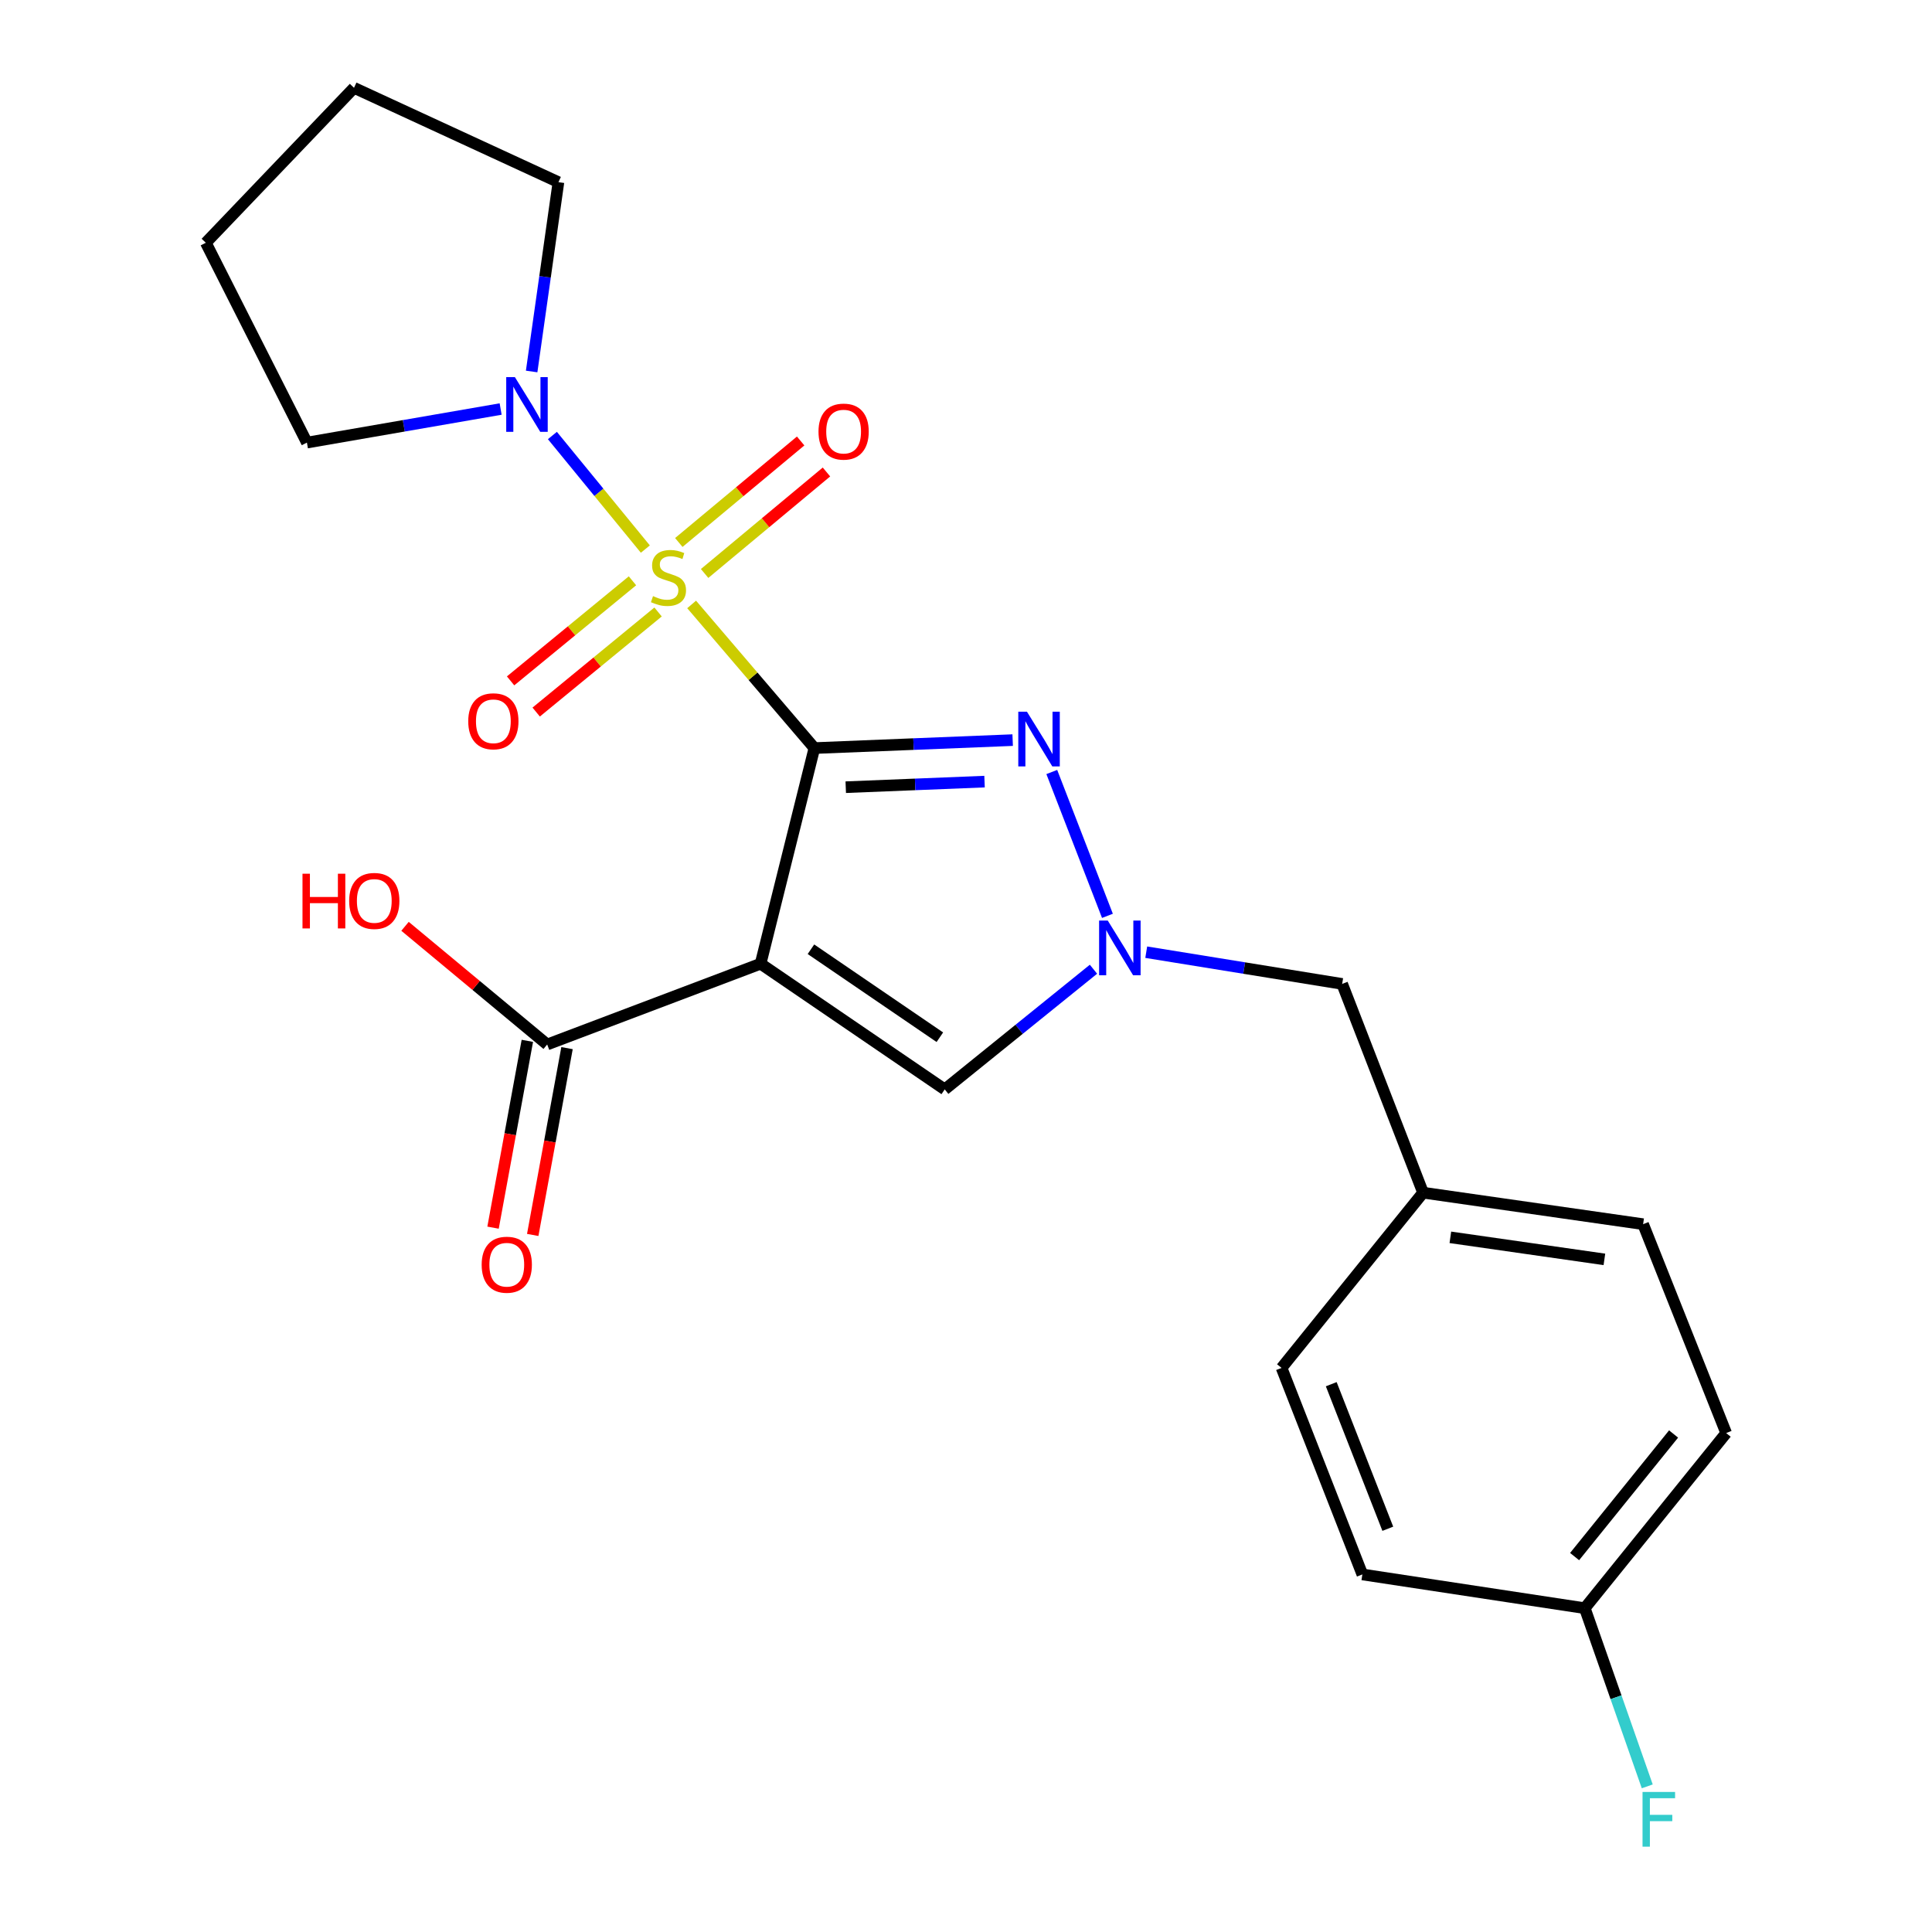 <?xml version='1.0' encoding='iso-8859-1'?>
<svg version='1.1' baseProfile='full'
              xmlns='http://www.w3.org/2000/svg'
                      xmlns:rdkit='http://www.rdkit.org/xml'
                      xmlns:xlink='http://www.w3.org/1999/xlink'
                  xml:space='preserve'
width='1000px' height='1000px' viewBox='0 0 1000 1000'>
<!-- END OF HEADER -->
<rect style='opacity:1.0;fill:#FFFFFF;stroke:none' width='1000' height='1000' x='0' y='0'> </rect>
<path class='bond-0' d='M 421.528,387.207 L 389.758,350.03' style='fill:none;fill-rule:evenodd;stroke:#000000;stroke-width:6px;stroke-linecap:butt;stroke-linejoin:miter;stroke-opacity:1' />
<path class='bond-0' d='M 389.758,350.03 L 357.988,312.854' style='fill:none;fill-rule:evenodd;stroke:#CCCC00;stroke-width:6px;stroke-linecap:butt;stroke-linejoin:miter;stroke-opacity:1' />
<path class='bond-1' d='M 421.528,387.207 L 393.677,498.82' style='fill:none;fill-rule:evenodd;stroke:#000000;stroke-width:6px;stroke-linecap:butt;stroke-linejoin:miter;stroke-opacity:1' />
<path class='bond-2' d='M 421.528,387.207 L 472.841,385.144' style='fill:none;fill-rule:evenodd;stroke:#000000;stroke-width:6px;stroke-linecap:butt;stroke-linejoin:miter;stroke-opacity:1' />
<path class='bond-2' d='M 472.841,385.144 L 524.154,383.081' style='fill:none;fill-rule:evenodd;stroke:#0000FF;stroke-width:6px;stroke-linecap:butt;stroke-linejoin:miter;stroke-opacity:1' />
<path class='bond-2' d='M 437.76,407.451 L 473.68,406.006' style='fill:none;fill-rule:evenodd;stroke:#000000;stroke-width:6px;stroke-linecap:butt;stroke-linejoin:miter;stroke-opacity:1' />
<path class='bond-2' d='M 473.68,406.006 L 509.599,404.562' style='fill:none;fill-rule:evenodd;stroke:#0000FF;stroke-width:6px;stroke-linecap:butt;stroke-linejoin:miter;stroke-opacity:1' />
<path class='bond-5' d='M 334.031,284.203 L 309.975,254.813' style='fill:none;fill-rule:evenodd;stroke:#CCCC00;stroke-width:6px;stroke-linecap:butt;stroke-linejoin:miter;stroke-opacity:1' />
<path class='bond-5' d='M 309.975,254.813 L 285.919,225.423' style='fill:none;fill-rule:evenodd;stroke:#0000FF;stroke-width:6px;stroke-linecap:butt;stroke-linejoin:miter;stroke-opacity:1' />
<path class='bond-7' d='M 327.365,300.623 L 295.822,326.522' style='fill:none;fill-rule:evenodd;stroke:#CCCC00;stroke-width:6px;stroke-linecap:butt;stroke-linejoin:miter;stroke-opacity:1' />
<path class='bond-7' d='M 295.822,326.522 L 264.28,352.421' style='fill:none;fill-rule:evenodd;stroke:#FF0000;stroke-width:6px;stroke-linecap:butt;stroke-linejoin:miter;stroke-opacity:1' />
<path class='bond-7' d='M 340.614,316.759 L 309.072,342.659' style='fill:none;fill-rule:evenodd;stroke:#CCCC00;stroke-width:6px;stroke-linecap:butt;stroke-linejoin:miter;stroke-opacity:1' />
<path class='bond-7' d='M 309.072,342.659 L 277.529,368.558' style='fill:none;fill-rule:evenodd;stroke:#FF0000;stroke-width:6px;stroke-linecap:butt;stroke-linejoin:miter;stroke-opacity:1' />
<path class='bond-8' d='M 364.713,296.829 L 396.245,270.562' style='fill:none;fill-rule:evenodd;stroke:#CCCC00;stroke-width:6px;stroke-linecap:butt;stroke-linejoin:miter;stroke-opacity:1' />
<path class='bond-8' d='M 396.245,270.562 L 427.777,244.295' style='fill:none;fill-rule:evenodd;stroke:#FF0000;stroke-width:6px;stroke-linecap:butt;stroke-linejoin:miter;stroke-opacity:1' />
<path class='bond-8' d='M 351.349,280.786 L 382.881,254.519' style='fill:none;fill-rule:evenodd;stroke:#CCCC00;stroke-width:6px;stroke-linecap:butt;stroke-linejoin:miter;stroke-opacity:1' />
<path class='bond-8' d='M 382.881,254.519 L 414.414,228.253' style='fill:none;fill-rule:evenodd;stroke:#FF0000;stroke-width:6px;stroke-linecap:butt;stroke-linejoin:miter;stroke-opacity:1' />
<path class='bond-4' d='M 393.677,498.82 L 488.992,563.871' style='fill:none;fill-rule:evenodd;stroke:#000000;stroke-width:6px;stroke-linecap:butt;stroke-linejoin:miter;stroke-opacity:1' />
<path class='bond-4' d='M 419.744,491.331 L 486.465,536.867' style='fill:none;fill-rule:evenodd;stroke:#000000;stroke-width:6px;stroke-linecap:butt;stroke-linejoin:miter;stroke-opacity:1' />
<path class='bond-6' d='M 393.677,498.82 L 283.224,540.625' style='fill:none;fill-rule:evenodd;stroke:#000000;stroke-width:6px;stroke-linecap:butt;stroke-linejoin:miter;stroke-opacity:1' />
<path class='bond-3' d='M 544.404,399.59 L 573.209,474.041' style='fill:none;fill-rule:evenodd;stroke:#0000FF;stroke-width:6px;stroke-linecap:butt;stroke-linejoin:miter;stroke-opacity:1' />
<path class='bond-9' d='M 593.287,492.852 L 643.994,501.062' style='fill:none;fill-rule:evenodd;stroke:#0000FF;stroke-width:6px;stroke-linecap:butt;stroke-linejoin:miter;stroke-opacity:1' />
<path class='bond-9' d='M 643.994,501.062 L 694.702,509.271' style='fill:none;fill-rule:evenodd;stroke:#000000;stroke-width:6px;stroke-linecap:butt;stroke-linejoin:miter;stroke-opacity:1' />
<path class='bond-23' d='M 565.979,501.672 L 527.486,532.772' style='fill:none;fill-rule:evenodd;stroke:#0000FF;stroke-width:6px;stroke-linecap:butt;stroke-linejoin:miter;stroke-opacity:1' />
<path class='bond-23' d='M 527.486,532.772 L 488.992,563.871' style='fill:none;fill-rule:evenodd;stroke:#000000;stroke-width:6px;stroke-linecap:butt;stroke-linejoin:miter;stroke-opacity:1' />
<path class='bond-19' d='M 259.131,211.71 L 208.997,220.4' style='fill:none;fill-rule:evenodd;stroke:#0000FF;stroke-width:6px;stroke-linecap:butt;stroke-linejoin:miter;stroke-opacity:1' />
<path class='bond-19' d='M 208.997,220.4 L 158.863,229.09' style='fill:none;fill-rule:evenodd;stroke:#000000;stroke-width:6px;stroke-linecap:butt;stroke-linejoin:miter;stroke-opacity:1' />
<path class='bond-20' d='M 275.176,192.282 L 282.111,143.286' style='fill:none;fill-rule:evenodd;stroke:#0000FF;stroke-width:6px;stroke-linecap:butt;stroke-linejoin:miter;stroke-opacity:1' />
<path class='bond-20' d='M 282.111,143.286 L 289.047,94.29' style='fill:none;fill-rule:evenodd;stroke:#000000;stroke-width:6px;stroke-linecap:butt;stroke-linejoin:miter;stroke-opacity:1' />
<path class='bond-10' d='M 272.956,538.74 L 264.079,587.087' style='fill:none;fill-rule:evenodd;stroke:#000000;stroke-width:6px;stroke-linecap:butt;stroke-linejoin:miter;stroke-opacity:1' />
<path class='bond-10' d='M 264.079,587.087 L 255.202,635.434' style='fill:none;fill-rule:evenodd;stroke:#FF0000;stroke-width:6px;stroke-linecap:butt;stroke-linejoin:miter;stroke-opacity:1' />
<path class='bond-10' d='M 293.492,542.51 L 284.615,590.858' style='fill:none;fill-rule:evenodd;stroke:#000000;stroke-width:6px;stroke-linecap:butt;stroke-linejoin:miter;stroke-opacity:1' />
<path class='bond-10' d='M 284.615,590.858 L 275.738,639.205' style='fill:none;fill-rule:evenodd;stroke:#FF0000;stroke-width:6px;stroke-linecap:butt;stroke-linejoin:miter;stroke-opacity:1' />
<path class='bond-11' d='M 283.224,540.625 L 246.432,510.043' style='fill:none;fill-rule:evenodd;stroke:#000000;stroke-width:6px;stroke-linecap:butt;stroke-linejoin:miter;stroke-opacity:1' />
<path class='bond-11' d='M 246.432,510.043 L 209.641,479.46' style='fill:none;fill-rule:evenodd;stroke:#FF0000;stroke-width:6px;stroke-linecap:butt;stroke-linejoin:miter;stroke-opacity:1' />
<path class='bond-12' d='M 694.702,509.271 L 736.577,617.323' style='fill:none;fill-rule:evenodd;stroke:#000000;stroke-width:6px;stroke-linecap:butt;stroke-linejoin:miter;stroke-opacity:1' />
<path class='bond-17' d='M 736.577,617.323 L 663.336,708.033' style='fill:none;fill-rule:evenodd;stroke:#000000;stroke-width:6px;stroke-linecap:butt;stroke-linejoin:miter;stroke-opacity:1' />
<path class='bond-18' d='M 736.577,617.323 L 850.475,633.632' style='fill:none;fill-rule:evenodd;stroke:#000000;stroke-width:6px;stroke-linecap:butt;stroke-linejoin:miter;stroke-opacity:1' />
<path class='bond-18' d='M 750.702,640.438 L 830.431,651.854' style='fill:none;fill-rule:evenodd;stroke:#000000;stroke-width:6px;stroke-linecap:butt;stroke-linejoin:miter;stroke-opacity:1' />
<path class='bond-13' d='M 820.281,832.394 L 893.464,741.753' style='fill:none;fill-rule:evenodd;stroke:#000000;stroke-width:6px;stroke-linecap:butt;stroke-linejoin:miter;stroke-opacity:1' />
<path class='bond-13' d='M 815.013,805.681 L 866.241,742.233' style='fill:none;fill-rule:evenodd;stroke:#000000;stroke-width:6px;stroke-linecap:butt;stroke-linejoin:miter;stroke-opacity:1' />
<path class='bond-14' d='M 820.281,832.394 L 836.448,878.507' style='fill:none;fill-rule:evenodd;stroke:#000000;stroke-width:6px;stroke-linecap:butt;stroke-linejoin:miter;stroke-opacity:1' />
<path class='bond-14' d='M 836.448,878.507 L 852.616,924.62' style='fill:none;fill-rule:evenodd;stroke:#33CCCC;stroke-width:6px;stroke-linecap:butt;stroke-linejoin:miter;stroke-opacity:1' />
<path class='bond-25' d='M 820.281,832.394 L 705.153,814.925' style='fill:none;fill-rule:evenodd;stroke:#000000;stroke-width:6px;stroke-linecap:butt;stroke-linejoin:miter;stroke-opacity:1' />
<path class='bond-15' d='M 705.153,814.925 L 663.336,708.033' style='fill:none;fill-rule:evenodd;stroke:#000000;stroke-width:6px;stroke-linecap:butt;stroke-linejoin:miter;stroke-opacity:1' />
<path class='bond-15' d='M 718.325,791.284 L 689.053,716.46' style='fill:none;fill-rule:evenodd;stroke:#000000;stroke-width:6px;stroke-linecap:butt;stroke-linejoin:miter;stroke-opacity:1' />
<path class='bond-16' d='M 893.464,741.753 L 850.475,633.632' style='fill:none;fill-rule:evenodd;stroke:#000000;stroke-width:6px;stroke-linecap:butt;stroke-linejoin:miter;stroke-opacity:1' />
<path class='bond-22' d='M 158.863,229.09 L 106.536,125.655' style='fill:none;fill-rule:evenodd;stroke:#000000;stroke-width:6px;stroke-linecap:butt;stroke-linejoin:miter;stroke-opacity:1' />
<path class='bond-21' d='M 289.047,94.29 L 183.234,45.455' style='fill:none;fill-rule:evenodd;stroke:#000000;stroke-width:6px;stroke-linecap:butt;stroke-linejoin:miter;stroke-opacity:1' />
<path class='bond-24' d='M 183.234,45.455 L 106.536,125.655' style='fill:none;fill-rule:evenodd;stroke:#000000;stroke-width:6px;stroke-linecap:butt;stroke-linejoin:miter;stroke-opacity:1' />
<path  class='atom-1' d='M 338.002 308.548
Q 338.322 308.668, 339.642 309.228
Q 340.962 309.788, 342.402 310.148
Q 343.882 310.468, 345.322 310.468
Q 348.002 310.468, 349.562 309.188
Q 351.122 307.868, 351.122 305.588
Q 351.122 304.028, 350.322 303.068
Q 349.562 302.108, 348.362 301.588
Q 347.162 301.068, 345.162 300.468
Q 342.642 299.708, 341.122 298.988
Q 339.642 298.268, 338.562 296.748
Q 337.522 295.228, 337.522 292.668
Q 337.522 289.108, 339.922 286.908
Q 342.362 284.708, 347.162 284.708
Q 350.442 284.708, 354.162 286.268
L 353.242 289.348
Q 349.842 287.948, 347.282 287.948
Q 344.522 287.948, 343.002 289.108
Q 341.482 290.228, 341.522 292.188
Q 341.522 293.708, 342.282 294.628
Q 343.082 295.548, 344.202 296.068
Q 345.362 296.588, 347.282 297.188
Q 349.842 297.988, 351.362 298.788
Q 352.882 299.588, 353.962 301.228
Q 355.082 302.828, 355.082 305.588
Q 355.082 309.508, 352.442 311.628
Q 349.842 313.708, 345.482 313.708
Q 342.962 313.708, 341.042 313.148
Q 339.162 312.628, 336.922 311.708
L 338.002 308.548
' fill='#CCCC00'/>
<path  class='atom-3' d='M 531.544 368.372
L 540.824 383.372
Q 541.744 384.852, 543.224 387.532
Q 544.704 390.212, 544.784 390.372
L 544.784 368.372
L 548.544 368.372
L 548.544 396.692
L 544.664 396.692
L 534.704 380.292
Q 533.544 378.372, 532.304 376.172
Q 531.104 373.972, 530.744 373.292
L 530.744 396.692
L 527.064 396.692
L 527.064 368.372
L 531.544 368.372
' fill='#0000FF'/>
<path  class='atom-4' d='M 573.372 476.482
L 582.652 491.482
Q 583.572 492.962, 585.052 495.642
Q 586.532 498.322, 586.612 498.482
L 586.612 476.482
L 590.372 476.482
L 590.372 504.802
L 586.492 504.802
L 576.532 488.402
Q 575.372 486.482, 574.132 484.282
Q 572.932 482.082, 572.572 481.402
L 572.572 504.802
L 568.892 504.802
L 568.892 476.482
L 573.372 476.482
' fill='#0000FF'/>
<path  class='atom-6' d='M 266.501 195.188
L 275.781 210.188
Q 276.701 211.668, 278.181 214.348
Q 279.661 217.028, 279.741 217.188
L 279.741 195.188
L 283.501 195.188
L 283.501 223.508
L 279.621 223.508
L 269.661 207.108
Q 268.501 205.188, 267.261 202.988
Q 266.061 200.788, 265.701 200.108
L 265.701 223.508
L 262.021 223.508
L 262.021 195.188
L 266.501 195.188
' fill='#0000FF'/>
<path  class='atom-8' d='M 242.361 373.332
Q 242.361 366.532, 245.721 362.732
Q 249.081 358.932, 255.361 358.932
Q 261.641 358.932, 265.001 362.732
Q 268.361 366.532, 268.361 373.332
Q 268.361 380.212, 264.961 384.132
Q 261.561 388.012, 255.361 388.012
Q 249.121 388.012, 245.721 384.132
Q 242.361 380.252, 242.361 373.332
M 255.361 384.812
Q 259.681 384.812, 262.001 381.932
Q 264.361 379.012, 264.361 373.332
Q 264.361 367.772, 262.001 364.972
Q 259.681 362.132, 255.361 362.132
Q 251.041 362.132, 248.681 364.932
Q 246.361 367.732, 246.361 373.332
Q 246.361 379.052, 248.681 381.932
Q 251.041 384.812, 255.361 384.812
' fill='#FF0000'/>
<path  class='atom-9' d='M 423.654 223.394
Q 423.654 216.594, 427.014 212.794
Q 430.374 208.994, 436.654 208.994
Q 442.934 208.994, 446.294 212.794
Q 449.654 216.594, 449.654 223.394
Q 449.654 230.274, 446.254 234.194
Q 442.854 238.074, 436.654 238.074
Q 430.414 238.074, 427.014 234.194
Q 423.654 230.314, 423.654 223.394
M 436.654 234.874
Q 440.974 234.874, 443.294 231.994
Q 445.654 229.074, 445.654 223.394
Q 445.654 217.834, 443.294 215.034
Q 440.974 212.194, 436.654 212.194
Q 432.334 212.194, 429.974 214.994
Q 427.654 217.794, 427.654 223.394
Q 427.654 229.114, 429.974 231.994
Q 432.334 234.874, 436.654 234.874
' fill='#FF0000'/>
<path  class='atom-11' d='M 249.309 654.615
Q 249.309 647.815, 252.669 644.015
Q 256.029 640.215, 262.309 640.215
Q 268.589 640.215, 271.949 644.015
Q 275.309 647.815, 275.309 654.615
Q 275.309 661.495, 271.909 665.415
Q 268.509 669.295, 262.309 669.295
Q 256.069 669.295, 252.669 665.415
Q 249.309 661.535, 249.309 654.615
M 262.309 666.095
Q 266.629 666.095, 268.949 663.215
Q 271.309 660.295, 271.309 654.615
Q 271.309 649.055, 268.949 646.255
Q 266.629 643.415, 262.309 643.415
Q 257.989 643.415, 255.629 646.215
Q 253.309 649.015, 253.309 654.615
Q 253.309 660.335, 255.629 663.215
Q 257.989 666.095, 262.309 666.095
' fill='#FF0000'/>
<path  class='atom-12' d='M 156.572 452.236
L 160.412 452.236
L 160.412 464.276
L 174.892 464.276
L 174.892 452.236
L 178.732 452.236
L 178.732 480.556
L 174.892 480.556
L 174.892 467.476
L 160.412 467.476
L 160.412 480.556
L 156.572 480.556
L 156.572 452.236
' fill='#FF0000'/>
<path  class='atom-12' d='M 180.732 466.316
Q 180.732 459.516, 184.092 455.716
Q 187.452 451.916, 193.732 451.916
Q 200.012 451.916, 203.372 455.716
Q 206.732 459.516, 206.732 466.316
Q 206.732 473.196, 203.332 477.116
Q 199.932 480.996, 193.732 480.996
Q 187.492 480.996, 184.092 477.116
Q 180.732 473.236, 180.732 466.316
M 193.732 477.796
Q 198.052 477.796, 200.372 474.916
Q 202.732 471.996, 202.732 466.316
Q 202.732 460.756, 200.372 457.956
Q 198.052 455.116, 193.732 455.116
Q 189.412 455.116, 187.052 457.916
Q 184.732 460.716, 184.732 466.316
Q 184.732 472.036, 187.052 474.916
Q 189.412 477.796, 193.732 477.796
' fill='#FF0000'/>
<path  class='atom-15' d='M 850.175 927.515
L 867.015 927.515
L 867.015 930.755
L 853.975 930.755
L 853.975 939.355
L 865.575 939.355
L 865.575 942.635
L 853.975 942.635
L 853.975 955.835
L 850.175 955.835
L 850.175 927.515
' fill='#33CCCC'/>
</svg>
